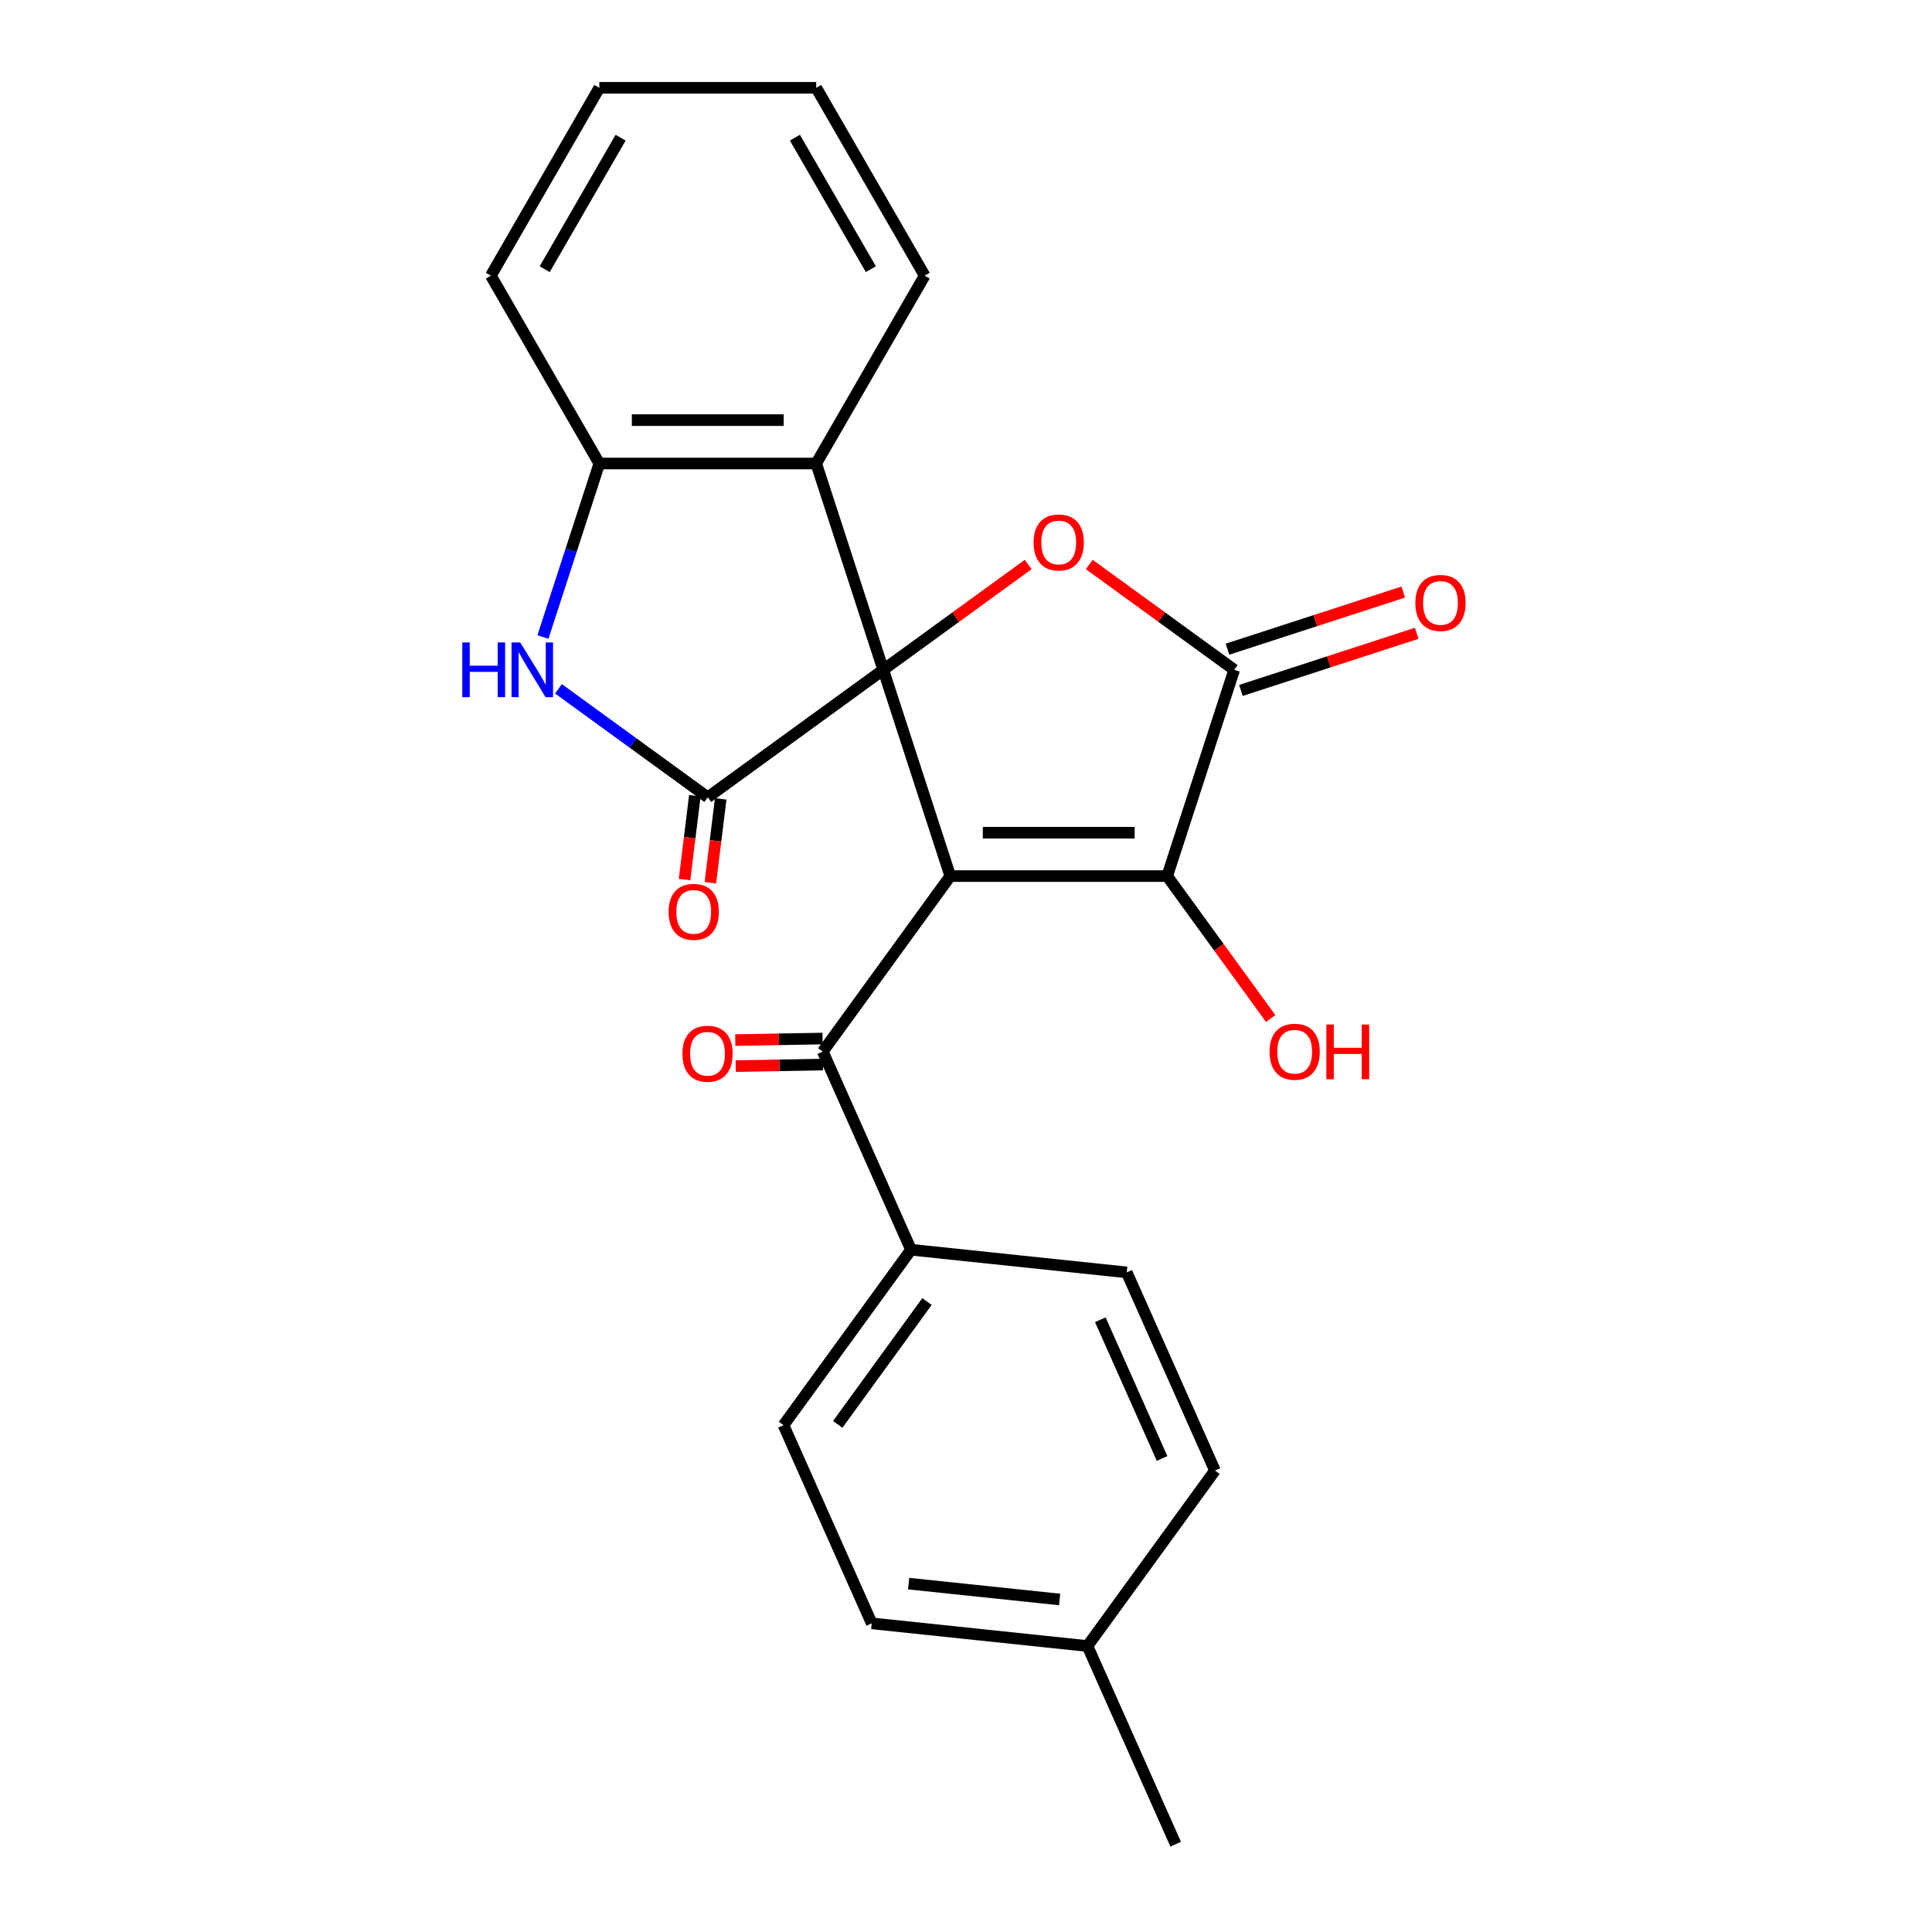 <?xml version='1.0' encoding='iso-8859-1'?>
<svg version='1.1' baseProfile='full'
              xmlns='http://www.w3.org/2000/svg'
                      xmlns:rdkit='http://www.rdkit.org/xml'
                      xmlns:xlink='http://www.w3.org/1999/xlink'
                  xml:space='preserve'
width='1000px' height='1000px' viewBox='0 0 1000 1000'>
<!-- END OF HEADER -->
<rect style='opacity:1.0;fill:#FFFFFF;stroke:none' width='1000' height='1000' x='0' y='0'> </rect>
<path class='bond-0' d='M 457.167,346.687 L 491.86,453.462' style='fill:none;fill-rule:evenodd;stroke:#000000;stroke-width:6px;stroke-linecap:butt;stroke-linejoin:miter;stroke-opacity:1' />
<path class='bond-1' d='M 457.167,346.687 L 366.339,412.678' style='fill:none;fill-rule:evenodd;stroke:#000000;stroke-width:6px;stroke-linecap:butt;stroke-linejoin:miter;stroke-opacity:1' />
<path class='bond-2' d='M 457.167,346.687 L 494.678,319.434' style='fill:none;fill-rule:evenodd;stroke:#000000;stroke-width:6px;stroke-linecap:butt;stroke-linejoin:miter;stroke-opacity:1' />
<path class='bond-2' d='M 494.678,319.434 L 532.189,292.181' style='fill:none;fill-rule:evenodd;stroke:#FF0000;stroke-width:6px;stroke-linecap:butt;stroke-linejoin:miter;stroke-opacity:1' />
<path class='bond-6' d='M 457.167,346.687 L 422.474,239.912' style='fill:none;fill-rule:evenodd;stroke:#000000;stroke-width:6px;stroke-linecap:butt;stroke-linejoin:miter;stroke-opacity:1' />
<path class='bond-3' d='M 491.86,453.462 L 604.13,453.462' style='fill:none;fill-rule:evenodd;stroke:#000000;stroke-width:6px;stroke-linecap:butt;stroke-linejoin:miter;stroke-opacity:1' />
<path class='bond-3' d='M 508.701,431.008 L 587.29,431.008' style='fill:none;fill-rule:evenodd;stroke:#000000;stroke-width:6px;stroke-linecap:butt;stroke-linejoin:miter;stroke-opacity:1' />
<path class='bond-7' d='M 491.86,453.462 L 425.87,544.29' style='fill:none;fill-rule:evenodd;stroke:#000000;stroke-width:6px;stroke-linecap:butt;stroke-linejoin:miter;stroke-opacity:1' />
<path class='bond-5' d='M 366.339,412.678 L 327.698,384.603' style='fill:none;fill-rule:evenodd;stroke:#000000;stroke-width:6px;stroke-linecap:butt;stroke-linejoin:miter;stroke-opacity:1' />
<path class='bond-5' d='M 327.698,384.603 L 289.057,356.529' style='fill:none;fill-rule:evenodd;stroke:#0000FF;stroke-width:6px;stroke-linecap:butt;stroke-linejoin:miter;stroke-opacity:1' />
<path class='bond-10' d='M 359.653,411.857 L 356.987,433.561' style='fill:none;fill-rule:evenodd;stroke:#000000;stroke-width:6px;stroke-linecap:butt;stroke-linejoin:miter;stroke-opacity:1' />
<path class='bond-10' d='M 356.987,433.561 L 354.322,455.265' style='fill:none;fill-rule:evenodd;stroke:#FF0000;stroke-width:6px;stroke-linecap:butt;stroke-linejoin:miter;stroke-opacity:1' />
<path class='bond-10' d='M 373.025,413.499 L 370.359,435.203' style='fill:none;fill-rule:evenodd;stroke:#000000;stroke-width:6px;stroke-linecap:butt;stroke-linejoin:miter;stroke-opacity:1' />
<path class='bond-10' d='M 370.359,435.203 L 367.694,456.907' style='fill:none;fill-rule:evenodd;stroke:#FF0000;stroke-width:6px;stroke-linecap:butt;stroke-linejoin:miter;stroke-opacity:1' />
<path class='bond-4' d='M 563.802,292.181 L 601.313,319.434' style='fill:none;fill-rule:evenodd;stroke:#FF0000;stroke-width:6px;stroke-linecap:butt;stroke-linejoin:miter;stroke-opacity:1' />
<path class='bond-4' d='M 601.313,319.434 L 638.824,346.687' style='fill:none;fill-rule:evenodd;stroke:#000000;stroke-width:6px;stroke-linecap:butt;stroke-linejoin:miter;stroke-opacity:1' />
<path class='bond-13' d='M 604.13,453.462 L 630.904,490.313' style='fill:none;fill-rule:evenodd;stroke:#000000;stroke-width:6px;stroke-linecap:butt;stroke-linejoin:miter;stroke-opacity:1' />
<path class='bond-13' d='M 630.904,490.313 L 657.678,527.164' style='fill:none;fill-rule:evenodd;stroke:#FF0000;stroke-width:6px;stroke-linecap:butt;stroke-linejoin:miter;stroke-opacity:1' />
<path class='bond-24' d='M 604.13,453.462 L 638.824,346.687' style='fill:none;fill-rule:evenodd;stroke:#000000;stroke-width:6px;stroke-linecap:butt;stroke-linejoin:miter;stroke-opacity:1' />
<path class='bond-11' d='M 642.293,357.365 L 687.777,342.586' style='fill:none;fill-rule:evenodd;stroke:#000000;stroke-width:6px;stroke-linecap:butt;stroke-linejoin:miter;stroke-opacity:1' />
<path class='bond-11' d='M 687.777,342.586 L 733.261,327.807' style='fill:none;fill-rule:evenodd;stroke:#FF0000;stroke-width:6px;stroke-linecap:butt;stroke-linejoin:miter;stroke-opacity:1' />
<path class='bond-11' d='M 635.354,336.009 L 680.839,321.231' style='fill:none;fill-rule:evenodd;stroke:#000000;stroke-width:6px;stroke-linecap:butt;stroke-linejoin:miter;stroke-opacity:1' />
<path class='bond-11' d='M 680.839,321.231 L 726.323,306.452' style='fill:none;fill-rule:evenodd;stroke:#FF0000;stroke-width:6px;stroke-linecap:butt;stroke-linejoin:miter;stroke-opacity:1' />
<path class='bond-25' d='M 281.023,329.72 L 295.613,284.816' style='fill:none;fill-rule:evenodd;stroke:#0000FF;stroke-width:6px;stroke-linecap:butt;stroke-linejoin:miter;stroke-opacity:1' />
<path class='bond-25' d='M 295.613,284.816 L 310.204,239.912' style='fill:none;fill-rule:evenodd;stroke:#000000;stroke-width:6px;stroke-linecap:butt;stroke-linejoin:miter;stroke-opacity:1' />
<path class='bond-8' d='M 422.474,239.912 L 310.204,239.912' style='fill:none;fill-rule:evenodd;stroke:#000000;stroke-width:6px;stroke-linecap:butt;stroke-linejoin:miter;stroke-opacity:1' />
<path class='bond-8' d='M 405.633,217.458 L 327.044,217.458' style='fill:none;fill-rule:evenodd;stroke:#000000;stroke-width:6px;stroke-linecap:butt;stroke-linejoin:miter;stroke-opacity:1' />
<path class='bond-19' d='M 422.474,239.912 L 478.609,142.683' style='fill:none;fill-rule:evenodd;stroke:#000000;stroke-width:6px;stroke-linecap:butt;stroke-linejoin:miter;stroke-opacity:1' />
<path class='bond-9' d='M 425.87,544.29 L 471.534,646.854' style='fill:none;fill-rule:evenodd;stroke:#000000;stroke-width:6px;stroke-linecap:butt;stroke-linejoin:miter;stroke-opacity:1' />
<path class='bond-12' d='M 425.752,537.555 L 403.17,537.95' style='fill:none;fill-rule:evenodd;stroke:#000000;stroke-width:6px;stroke-linecap:butt;stroke-linejoin:miter;stroke-opacity:1' />
<path class='bond-12' d='M 403.17,537.95 L 380.588,538.345' style='fill:none;fill-rule:evenodd;stroke:#FF0000;stroke-width:6px;stroke-linecap:butt;stroke-linejoin:miter;stroke-opacity:1' />
<path class='bond-12' d='M 425.987,551.026 L 403.405,551.42' style='fill:none;fill-rule:evenodd;stroke:#000000;stroke-width:6px;stroke-linecap:butt;stroke-linejoin:miter;stroke-opacity:1' />
<path class='bond-12' d='M 403.405,551.42 L 380.823,551.815' style='fill:none;fill-rule:evenodd;stroke:#FF0000;stroke-width:6px;stroke-linecap:butt;stroke-linejoin:miter;stroke-opacity:1' />
<path class='bond-20' d='M 310.204,239.912 L 254.069,142.683' style='fill:none;fill-rule:evenodd;stroke:#000000;stroke-width:6px;stroke-linecap:butt;stroke-linejoin:miter;stroke-opacity:1' />
<path class='bond-14' d='M 471.534,646.854 L 405.543,737.683' style='fill:none;fill-rule:evenodd;stroke:#000000;stroke-width:6px;stroke-linecap:butt;stroke-linejoin:miter;stroke-opacity:1' />
<path class='bond-14' d='M 479.801,673.677 L 433.608,737.256' style='fill:none;fill-rule:evenodd;stroke:#000000;stroke-width:6px;stroke-linecap:butt;stroke-linejoin:miter;stroke-opacity:1' />
<path class='bond-15' d='M 471.534,646.854 L 583.189,658.59' style='fill:none;fill-rule:evenodd;stroke:#000000;stroke-width:6px;stroke-linecap:butt;stroke-linejoin:miter;stroke-opacity:1' />
<path class='bond-16' d='M 405.543,737.683 L 451.208,840.246' style='fill:none;fill-rule:evenodd;stroke:#000000;stroke-width:6px;stroke-linecap:butt;stroke-linejoin:miter;stroke-opacity:1' />
<path class='bond-17' d='M 583.189,658.59 L 628.853,761.153' style='fill:none;fill-rule:evenodd;stroke:#000000;stroke-width:6px;stroke-linecap:butt;stroke-linejoin:miter;stroke-opacity:1' />
<path class='bond-17' d='M 569.526,683.107 L 601.491,754.902' style='fill:none;fill-rule:evenodd;stroke:#000000;stroke-width:6px;stroke-linecap:butt;stroke-linejoin:miter;stroke-opacity:1' />
<path class='bond-27' d='M 451.208,840.246 L 562.863,851.982' style='fill:none;fill-rule:evenodd;stroke:#000000;stroke-width:6px;stroke-linecap:butt;stroke-linejoin:miter;stroke-opacity:1' />
<path class='bond-27' d='M 470.303,819.676 L 548.461,827.89' style='fill:none;fill-rule:evenodd;stroke:#000000;stroke-width:6px;stroke-linecap:butt;stroke-linejoin:miter;stroke-opacity:1' />
<path class='bond-18' d='M 628.853,761.153 L 562.863,851.982' style='fill:none;fill-rule:evenodd;stroke:#000000;stroke-width:6px;stroke-linecap:butt;stroke-linejoin:miter;stroke-opacity:1' />
<path class='bond-21' d='M 562.863,851.982 L 608.527,954.545' style='fill:none;fill-rule:evenodd;stroke:#000000;stroke-width:6px;stroke-linecap:butt;stroke-linejoin:miter;stroke-opacity:1' />
<path class='bond-22' d='M 478.609,142.683 L 422.474,45.455' style='fill:none;fill-rule:evenodd;stroke:#000000;stroke-width:6px;stroke-linecap:butt;stroke-linejoin:miter;stroke-opacity:1' />
<path class='bond-22' d='M 450.743,139.326 L 411.448,71.266' style='fill:none;fill-rule:evenodd;stroke:#000000;stroke-width:6px;stroke-linecap:butt;stroke-linejoin:miter;stroke-opacity:1' />
<path class='bond-26' d='M 254.069,142.683 L 310.204,45.455' style='fill:none;fill-rule:evenodd;stroke:#000000;stroke-width:6px;stroke-linecap:butt;stroke-linejoin:miter;stroke-opacity:1' />
<path class='bond-26' d='M 281.935,139.326 L 321.229,71.266' style='fill:none;fill-rule:evenodd;stroke:#000000;stroke-width:6px;stroke-linecap:butt;stroke-linejoin:miter;stroke-opacity:1' />
<path class='bond-23' d='M 422.474,45.455 L 310.204,45.455' style='fill:none;fill-rule:evenodd;stroke:#000000;stroke-width:6px;stroke-linecap:butt;stroke-linejoin:miter;stroke-opacity:1' />
<path  class='atom-3' d='M 534.995 280.776
Q 534.995 273.976, 538.355 270.176
Q 541.715 266.376, 547.995 266.376
Q 554.275 266.376, 557.635 270.176
Q 560.995 273.976, 560.995 280.776
Q 560.995 287.656, 557.595 291.576
Q 554.195 295.456, 547.995 295.456
Q 541.755 295.456, 538.355 291.576
Q 534.995 287.696, 534.995 280.776
M 547.995 292.256
Q 552.315 292.256, 554.635 289.376
Q 556.995 286.456, 556.995 280.776
Q 556.995 275.216, 554.635 272.416
Q 552.315 269.576, 547.995 269.576
Q 543.675 269.576, 541.315 272.376
Q 538.995 275.176, 538.995 280.776
Q 538.995 286.496, 541.315 289.376
Q 543.675 292.256, 547.995 292.256
' fill='#FF0000'/>
<path  class='atom-6' d='M 239.29 332.527
L 243.13 332.527
L 243.13 344.567
L 257.61 344.567
L 257.61 332.527
L 261.45 332.527
L 261.45 360.847
L 257.61 360.847
L 257.61 347.767
L 243.13 347.767
L 243.13 360.847
L 239.29 360.847
L 239.29 332.527
' fill='#0000FF'/>
<path  class='atom-6' d='M 269.25 332.527
L 278.53 347.527
Q 279.45 349.007, 280.93 351.687
Q 282.41 354.367, 282.49 354.527
L 282.49 332.527
L 286.25 332.527
L 286.25 360.847
L 282.37 360.847
L 272.41 344.447
Q 271.25 342.527, 270.01 340.327
Q 268.81 338.127, 268.45 337.447
L 268.45 360.847
L 264.77 360.847
L 264.77 332.527
L 269.25 332.527
' fill='#0000FF'/>
<path  class='atom-11' d='M 346.066 471.978
Q 346.066 465.178, 349.426 461.378
Q 352.786 457.578, 359.066 457.578
Q 365.346 457.578, 368.706 461.378
Q 372.066 465.178, 372.066 471.978
Q 372.066 478.858, 368.666 482.778
Q 365.266 486.658, 359.066 486.658
Q 352.826 486.658, 349.426 482.778
Q 346.066 478.898, 346.066 471.978
M 359.066 483.458
Q 363.386 483.458, 365.706 480.578
Q 368.066 477.658, 368.066 471.978
Q 368.066 466.418, 365.706 463.618
Q 363.386 460.778, 359.066 460.778
Q 354.746 460.778, 352.386 463.578
Q 350.066 466.378, 350.066 471.978
Q 350.066 477.698, 352.386 480.578
Q 354.746 483.458, 359.066 483.458
' fill='#FF0000'/>
<path  class='atom-12' d='M 732.599 312.074
Q 732.599 305.274, 735.959 301.474
Q 739.319 297.674, 745.599 297.674
Q 751.879 297.674, 755.239 301.474
Q 758.599 305.274, 758.599 312.074
Q 758.599 318.954, 755.199 322.874
Q 751.799 326.754, 745.599 326.754
Q 739.359 326.754, 735.959 322.874
Q 732.599 318.994, 732.599 312.074
M 745.599 323.554
Q 749.919 323.554, 752.239 320.674
Q 754.599 317.754, 754.599 312.074
Q 754.599 306.514, 752.239 303.714
Q 749.919 300.874, 745.599 300.874
Q 741.279 300.874, 738.919 303.674
Q 736.599 306.474, 736.599 312.074
Q 736.599 317.794, 738.919 320.674
Q 741.279 323.554, 745.599 323.554
' fill='#FF0000'/>
<path  class='atom-13' d='M 353.214 545.413
Q 353.214 538.613, 356.574 534.813
Q 359.934 531.013, 366.214 531.013
Q 372.494 531.013, 375.854 534.813
Q 379.214 538.613, 379.214 545.413
Q 379.214 552.293, 375.814 556.213
Q 372.414 560.093, 366.214 560.093
Q 359.974 560.093, 356.574 556.213
Q 353.214 552.333, 353.214 545.413
M 366.214 556.893
Q 370.534 556.893, 372.854 554.013
Q 375.214 551.093, 375.214 545.413
Q 375.214 539.853, 372.854 537.053
Q 370.534 534.213, 366.214 534.213
Q 361.894 534.213, 359.534 537.013
Q 357.214 539.813, 357.214 545.413
Q 357.214 551.133, 359.534 554.013
Q 361.894 556.893, 366.214 556.893
' fill='#FF0000'/>
<path  class='atom-14' d='M 657.121 544.37
Q 657.121 537.57, 660.481 533.77
Q 663.841 529.97, 670.121 529.97
Q 676.401 529.97, 679.761 533.77
Q 683.121 537.57, 683.121 544.37
Q 683.121 551.25, 679.721 555.17
Q 676.321 559.05, 670.121 559.05
Q 663.881 559.05, 660.481 555.17
Q 657.121 551.29, 657.121 544.37
M 670.121 555.85
Q 674.441 555.85, 676.761 552.97
Q 679.121 550.05, 679.121 544.37
Q 679.121 538.81, 676.761 536.01
Q 674.441 533.17, 670.121 533.17
Q 665.801 533.17, 663.441 535.97
Q 661.121 538.77, 661.121 544.37
Q 661.121 550.09, 663.441 552.97
Q 665.801 555.85, 670.121 555.85
' fill='#FF0000'/>
<path  class='atom-14' d='M 686.521 530.29
L 690.361 530.29
L 690.361 542.33
L 704.841 542.33
L 704.841 530.29
L 708.681 530.29
L 708.681 558.61
L 704.841 558.61
L 704.841 545.53
L 690.361 545.53
L 690.361 558.61
L 686.521 558.61
L 686.521 530.29
' fill='#FF0000'/>
</svg>
